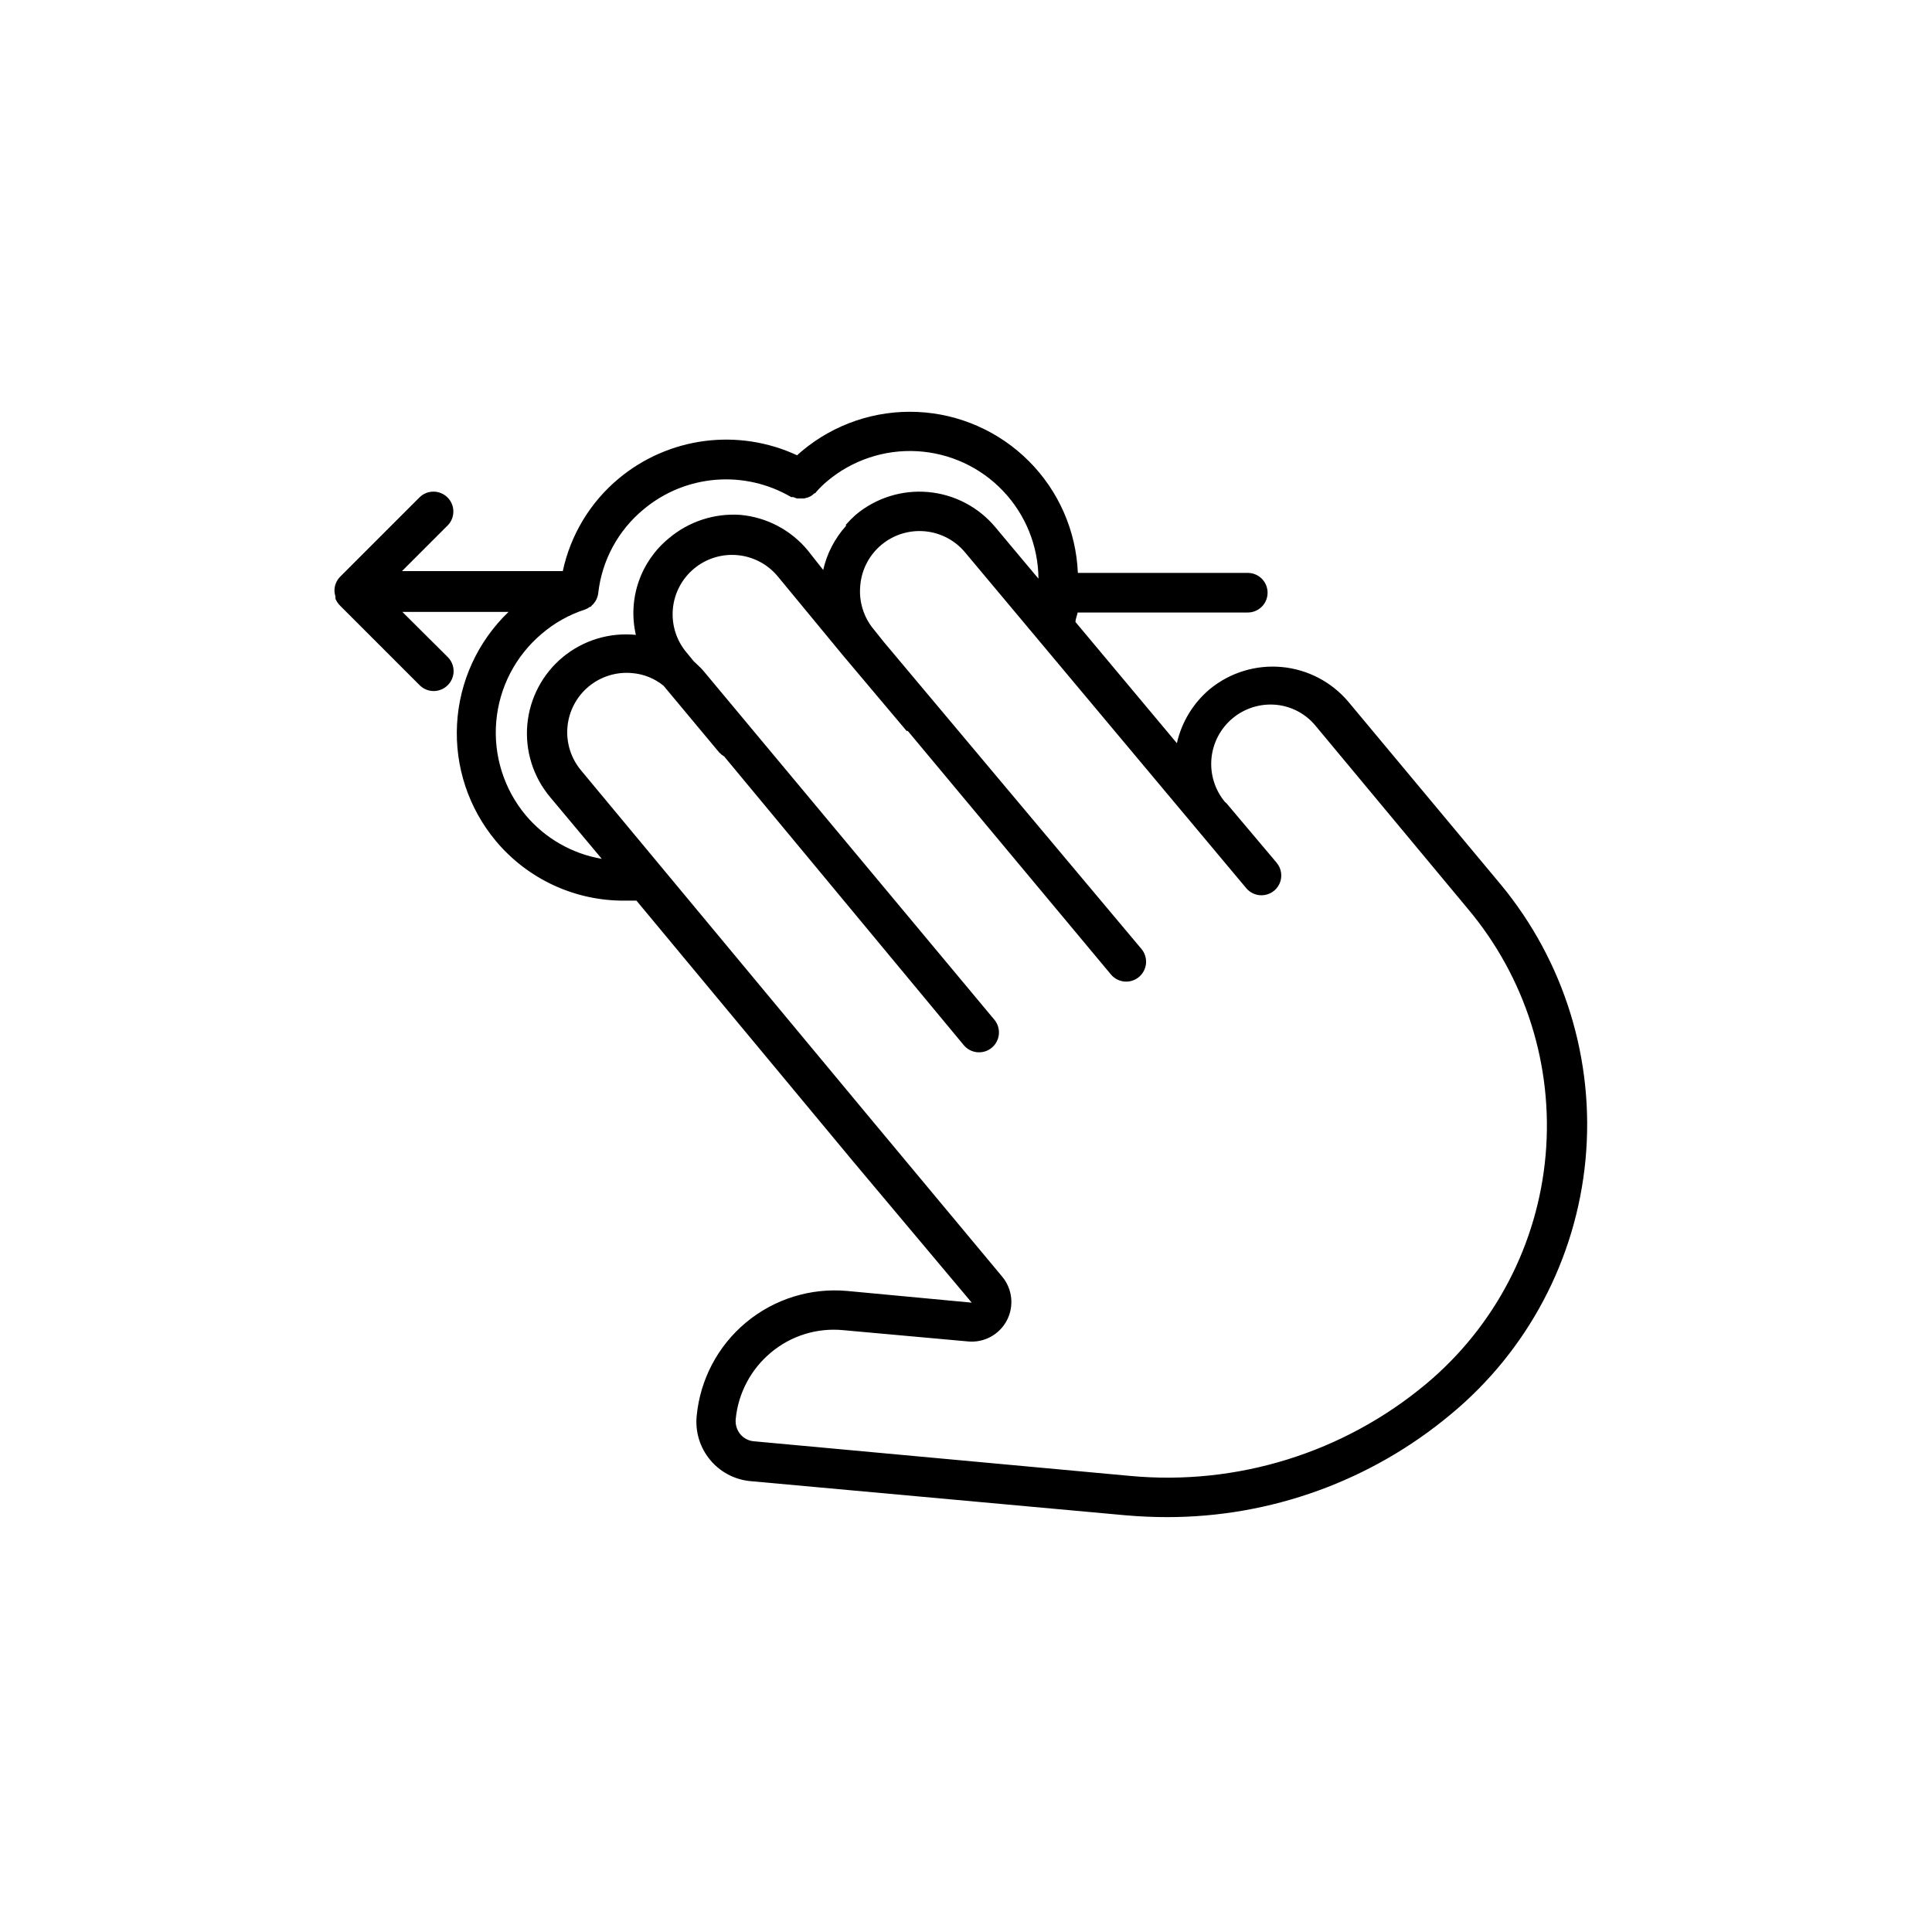 <?xml version="1.0" encoding="UTF-8"?>
<!-- Uploaded to: ICON Repo, www.svgrepo.com, Generator: ICON Repo Mixer Tools -->
<svg fill="#000000" width="800px" height="800px" version="1.1" viewBox="144 144 512 512" xmlns="http://www.w3.org/2000/svg">
 <path d="m232.9 302.07v0.629c0.312 0.707 0.758 1.352 1.312 1.891l20.992 20.992c0.984 0.992 2.324 1.551 3.727 1.551 1.398 0 2.738-0.559 3.723-1.551 0.996-0.984 1.555-2.328 1.555-3.727 0-1.398-0.559-2.742-1.555-3.727l-12.02-11.965h28.133c-8.156 7.82-13.031 18.449-13.645 29.734-0.617 11.281 3.082 22.375 10.34 31.039 8.43 10.043 20.891 15.812 34.004 15.742h3.203l57.727 69.484 31.121 37.051-33.008-3.098c-9.684-0.875-19.32 2.125-26.797 8.344-7.477 6.215-12.184 15.145-13.09 24.824-0.406 4.188 0.879 8.363 3.57 11.598 2.629 3.176 6.394 5.191 10.496 5.617l99.711 9.078c3.672 0.316 7.293 0.473 10.914 0.473 27.473 0.02 54.074-9.625 75.152-27.238 20.387-16.863 33.23-41.137 35.711-67.477 2.481-26.34-5.609-52.586-22.484-72.961l-40.355-48.387h-0.004c-4.449-5.281-10.801-8.594-17.676-9.223-6.879-0.629-13.727 1.48-19.059 5.867-4.394 3.691-7.453 8.727-8.711 14.324l-26.871-32.117c0-0.84 0.418-1.68 0.578-2.519h45.082c2.898 0 5.246-2.348 5.246-5.246 0-2.898-2.348-5.25-5.246-5.25h-45.031c-0.465-11.145-5.09-21.711-12.969-29.605-7.879-7.898-18.43-12.555-29.574-13.051-11.145-0.492-22.066 3.211-30.613 10.383l-1.258 1.102c-7.648-3.555-16.145-4.867-24.508-3.781-8.363 1.086-16.242 4.527-22.727 9.922-7.562 6.289-12.793 14.941-14.852 24.559h-42.613l12.07-12.07c2.059-2.055 2.059-5.394 0-7.449-2.059-2.059-5.394-2.059-7.453 0l-20.992 20.992c-0.996 1-1.543 2.363-1.52 3.777 0.016 0.5 0.105 0.996 0.262 1.469zm235.74 54.477c-2.68-3.211-3.973-7.356-3.594-11.52 0.379-4.16 2.398-8.004 5.613-10.68 3.215-2.672 7.359-3.957 11.523-3.57 4.109 0.391 7.887 2.414 10.496 5.613l40.305 48.438v0.004c15.27 18.141 22.691 41.613 20.625 65.238-2.066 23.621-13.457 45.449-31.648 60.66-21.84 18.254-50.062 27.039-78.402 24.406l-99.82-9.188c-1.391-0.125-2.676-0.809-3.566-1.887-0.898-1.109-1.328-2.519-1.207-3.938 0.656-6.898 4.016-13.254 9.34-17.684 5.328-4.473 12.234-6.609 19.156-5.934l33.113 2.992c4.227 0.387 8.27-1.809 10.246-5.566 1.973-3.754 1.496-8.332-1.219-11.594l-37.473-44.977-74.156-89.215h0.004c-2.68-3.211-3.973-7.352-3.594-11.516 0.379-4.164 2.398-8.008 5.609-10.68 3.215-2.676 7.363-3.961 11.523-3.574 3.059 0.246 5.973 1.418 8.344 3.359l14.746 17.688h0.004c0.387 0.406 0.828 0.758 1.312 1.047l63.5 76.52c1.867 2.231 5.195 2.523 7.426 0.656 1.07-0.898 1.742-2.188 1.867-3.578 0.121-1.395-0.312-2.777-1.211-3.852l-77.25-92.625c-0.734-0.84-1.625-1.574-2.414-2.363l-1.941-2.363v0.004c-2.668-3.203-3.957-7.336-3.582-11.488 0.371-4.148 2.379-7.984 5.574-10.66 3.207-2.684 7.348-3.981 11.512-3.606 4.168 0.371 8.012 2.387 10.688 5.602l17.32 20.992 16.844 19.992h0.316l53.844 64.551c1.871 2.234 5.195 2.527 7.426 0.656 1.07-0.898 1.742-2.184 1.867-3.574 0.121-1.395-0.312-2.777-1.211-3.852l-68.223-81.293-2.731-3.41c-2.664-3.207-3.949-7.34-3.57-11.492 0.32-4.234 2.34-8.156 5.594-10.883s7.473-4.019 11.695-3.59c4.223 0.426 8.094 2.543 10.738 5.867l9.762 11.652 64.551 77.094-0.004-0.004c1.012 1.18 2.492 1.852 4.043 1.836 2.027-0.016 3.863-1.199 4.719-3.039 0.852-1.84 0.566-4.008-0.73-5.566l-13.277-15.742s-0.316-0.316-0.422-0.367zm-154.08-77.566c5.383-4.508 12.031-7.242 19.031-7.824s14.008 1.016 20.066 4.57c0.172 0.023 0.348 0.023 0.523 0l0.996 0.367h1.941l0.996-0.262 0.891-0.418 0.84-0.684s0.316 0 0.418-0.316h0.004c0.902-1.039 1.887-2.004 2.941-2.887 6.633-5.586 15.145-8.43 23.801-7.953 8.656 0.473 16.809 4.231 22.789 10.508 5.981 6.273 9.348 14.594 9.406 23.266l-4.672-5.562-6.719-8.031c-4.453-5.359-10.859-8.723-17.801-9.352-6.941-0.633-13.848 1.527-19.195 5.992-0.926 0.824-1.805 1.699-2.625 2.625v0.367c-2.977 3.301-5.055 7.316-6.035 11.652l-4.144-5.25c-4.457-5.352-10.855-8.711-17.793-9.34-6.879-0.48-13.676 1.742-18.945 6.191-3.707 3.023-6.492 7.027-8.043 11.555-1.547 4.523-1.797 9.395-0.719 14.055-6.965-0.699-13.922 1.41-19.324 5.863-5.398 4.453-8.797 10.879-9.438 17.852-0.637 6.969 1.535 13.906 6.035 19.27l13.699 16.375v-0.004c-7.871-1.348-15.012-5.438-20.152-11.543-5.793-6.941-8.605-15.895-7.816-24.902 0.785-9.008 5.106-17.34 12.016-23.172 3.363-2.894 7.269-5.086 11.492-6.453 0.449-0.164 0.875-0.395 1.258-0.684 0 0 0.367 0 0.473-0.316 0.996-0.855 1.633-2.055 1.785-3.356 0.973-8.68 5.281-16.641 12.02-22.199z"/>
</svg>